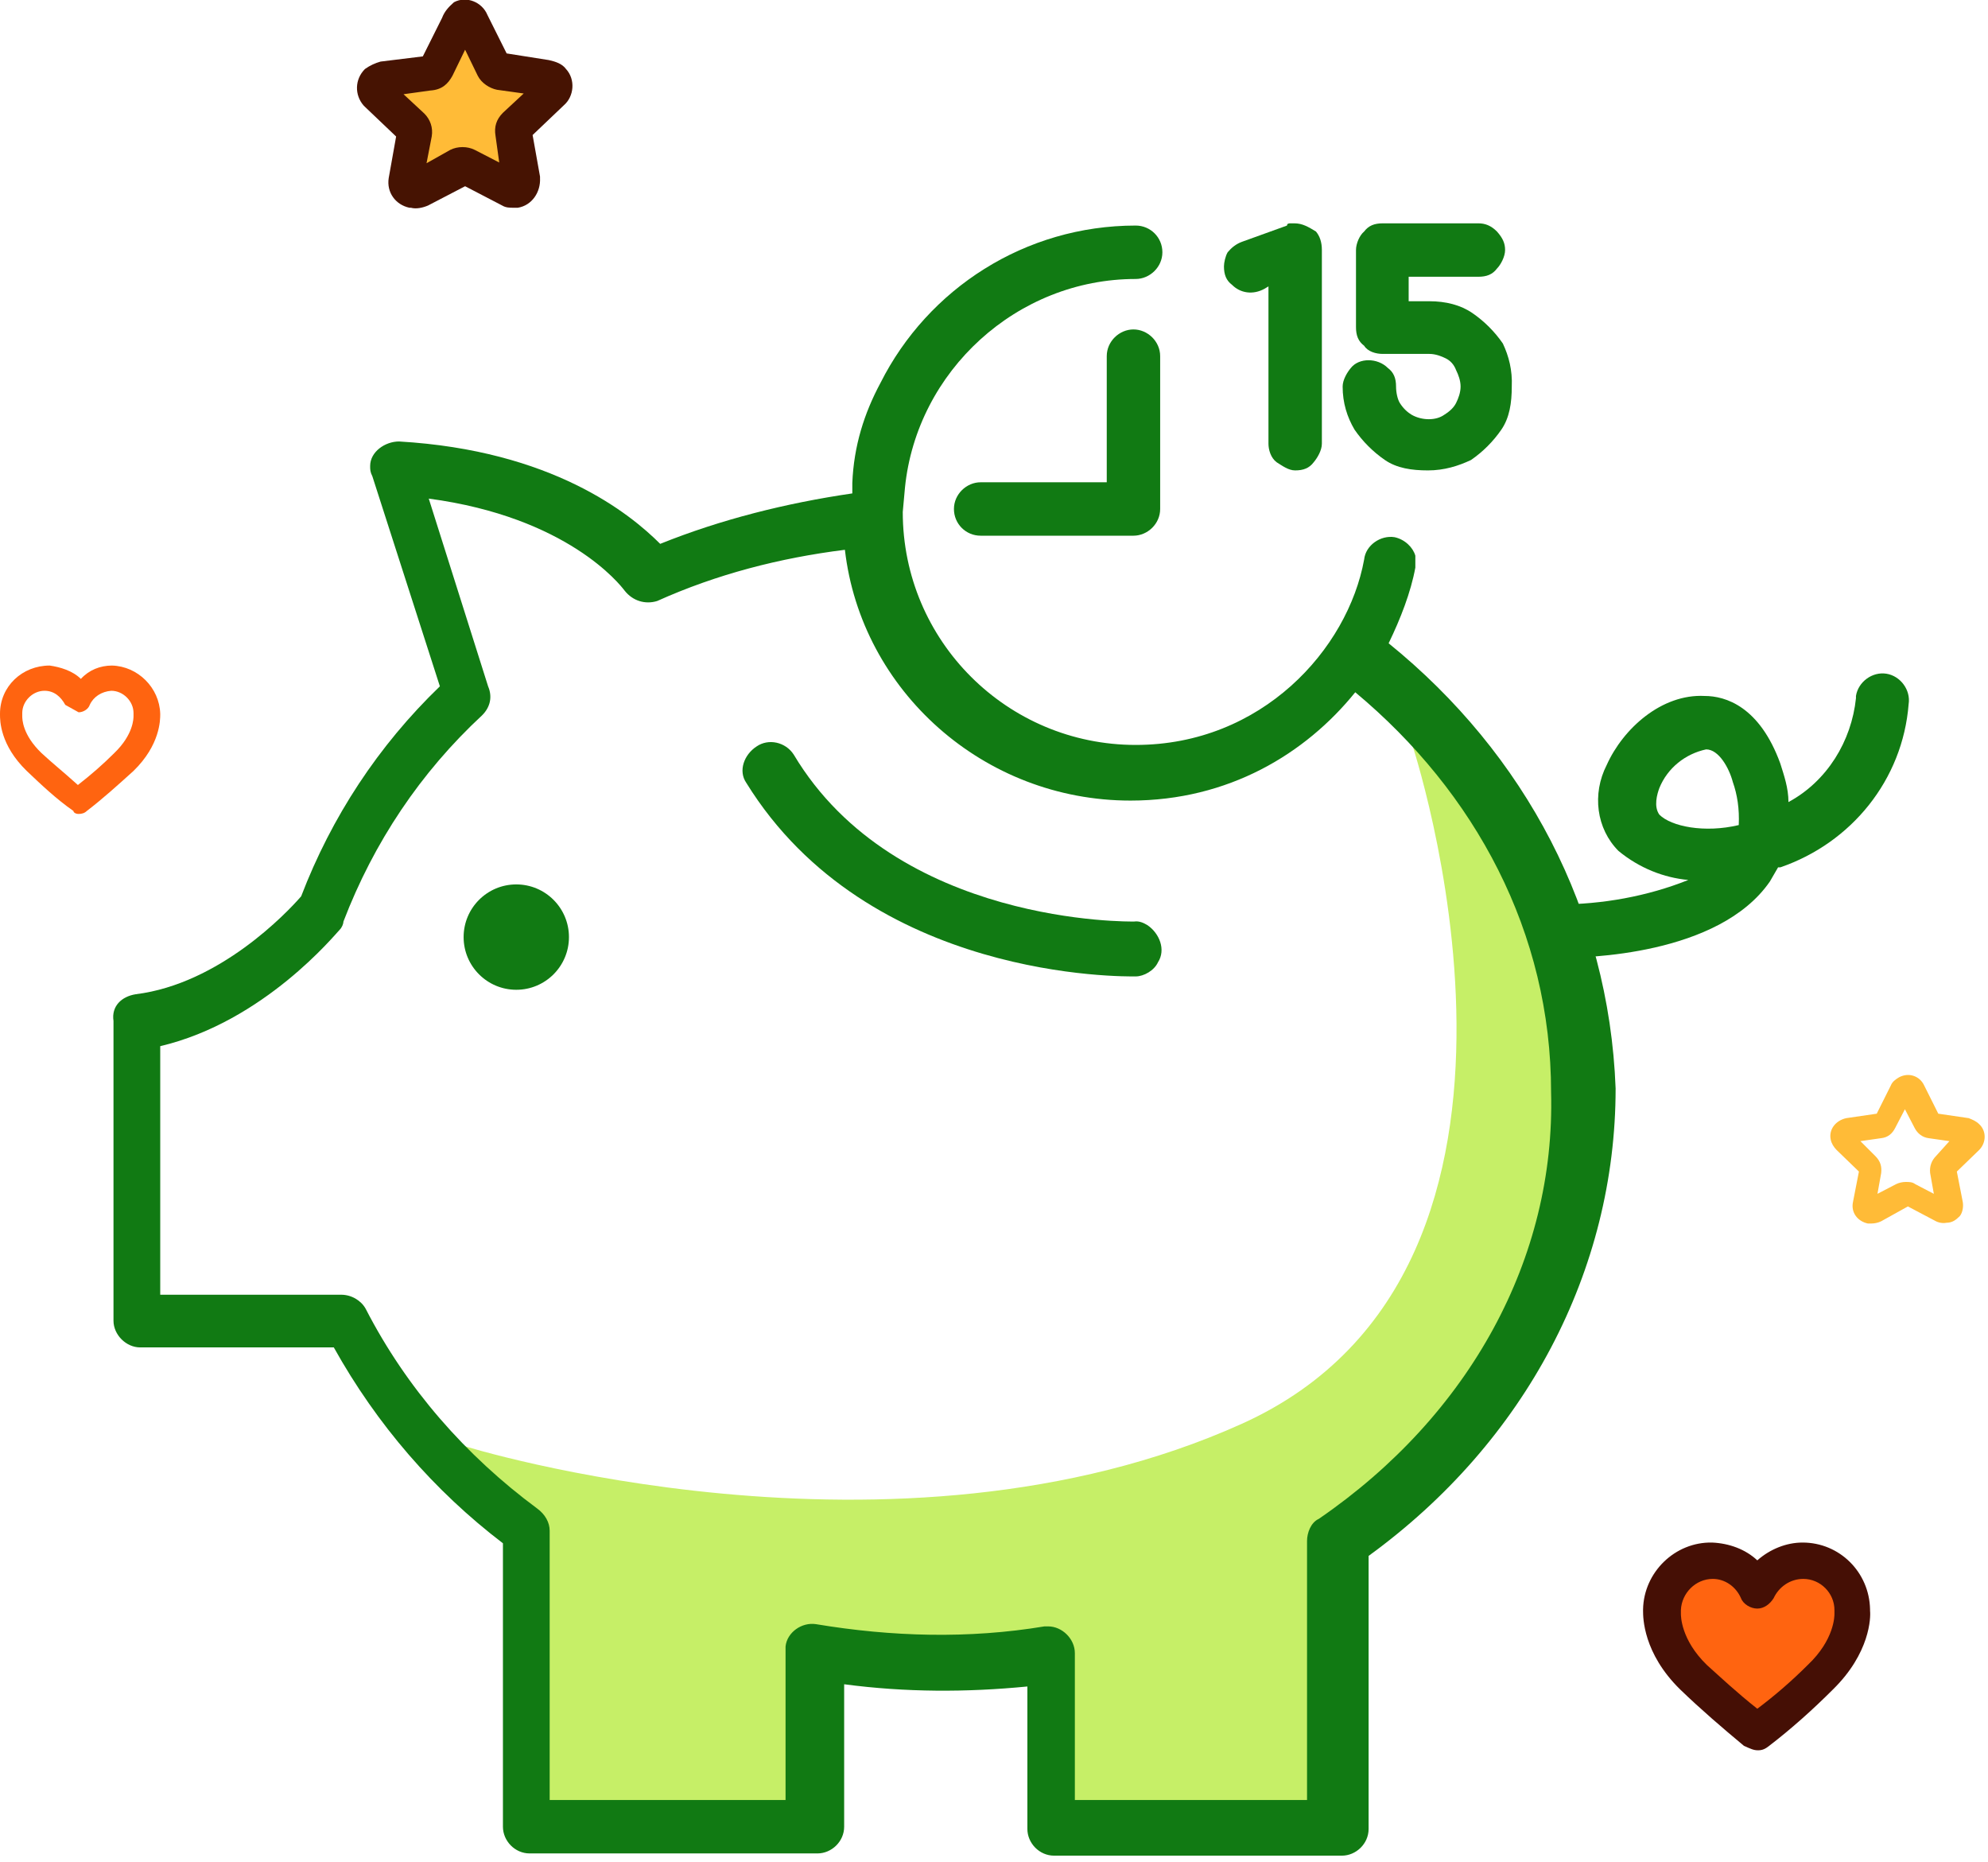 <svg width="268" height="251" viewBox="0 0 268 251" fill="none" xmlns="http://www.w3.org/2000/svg">
<g clip-path="url(#clip0_4461_12388)">
<path d="M214.1 153.299C214.9 181.899 181.1 208.599 181.1 208.599L181.9 245.999H141.5L139.9 224.499L108.3 224.199V245.999H71.1V207.799L62.6 194.899C62.6 194.899 120.6 212.999 167.4 191.899C214.2 170.799 190.2 99.799 190.2 99.799C200.9 100.999 213.3 124.399 214.1 153.299Z" fill="#C6EF67"/>
<path d="M210.3 129.1C208.1 129.1 206.4 127.4 206.4 125.5C206.4 123.6 208 121.9 210 121.9C216 121.9 222.1 120.8 227.6 118.6C224.3 118.3 221 117 218.2 114.7C215.2 111.7 214.6 107 216.6 103.1C218.8 98.2 224 93.5 229.8 93.8C232.6 93.8 237.2 95.2 240 102.9C240.5 104.5 241.1 106.2 241.1 108.1C246.3 105.3 249.6 99.9 250.2 94.1V93.8C250.5 91.9 252.4 90.5 254.3 90.8C256.2 91.1 257.6 93 257.3 94.9C256.5 105.1 249.6 113.6 240 116.9H239.7C239.4 117.4 238.9 118.3 238.6 118.8C231.7 128.8 213.6 129.1 210.3 129.1ZM233.6 105.4C233.1 103.5 231.7 101 230 101C227.2 101.6 224.8 103.5 223.7 106.2C223.4 107 222.9 108.7 223.7 109.8C225.3 111.4 229.8 112.3 234.4 111.2C234.5 109 234.2 107.1 233.6 105.4Z" fill="#117A13"/>
<path d="M187.2 86.7C188.8 83.4 190.2 79.8 190.8 76.5C190.8 75.9 190.8 75.4 190.8 74.9C190.5 73.8 189.4 72.7 188 72.4C186.1 72.1 184.1 73.5 183.9 75.4C181.7 87.5 170.1 100.4 153.1 100.4C135.8 100.4 121.7 86.4 121.7 69L122 65.7C123.6 50 137.1 37.6 153.1 37.6C155 37.6 156.7 36 156.7 34C156.7 32 155.1 30.4 153.1 30.4C138.2 30.4 125.1 38.9 118.7 51.6C116.5 55.7 115.1 60.1 114.9 65.1C114.9 65.1 114.9 65.9 114.9 66.5C106 67.8 97.2 70 89 73.3C84.9 69.2 74.4 60.7 53.8 59.5C51.9 59.5 49.9 60.9 49.9 62.8C49.9 63.3 49.9 63.6 50.2 64.2L59.3 92.5C51 100.5 44.7 110.1 40.6 120.8C38.7 123 29.6 132.6 18.3 134C16.4 134.3 15 135.6 15.3 137.6V178C15.3 179.9 17 181.6 18.9 181.6H45C50.8 192 58.5 200.9 67.8 208V246.2C67.8 248.1 69.4 249.8 71.4 249.8H110.2C112.1 249.8 113.8 248.2 113.8 246.2V227C122.1 228.1 130.3 228.1 138.5 227.3V246.5C138.5 248.4 140.1 250.1 142.1 250.1H180.9C182.8 250.1 184.5 248.5 184.5 246.5V209.7C205.7 194.3 217.8 171.2 217.8 146.7C216.9 122.8 205.6 101.6 187.2 86.7ZM177.8 204.7C176.7 205.2 176.2 206.6 176.2 207.7V242.6H144.9V222.8C144.9 220.9 143.2 219.2 141.3 219.2H140.8C130.6 220.9 120.2 220.6 110 218.9C108.1 218.6 106.1 220 105.9 221.9C105.9 222.2 105.9 222.5 105.9 222.5V242.6H74.1V206.3C74.1 205.2 73.5 204.1 72.4 203.3C62.8 196.2 54.8 187.1 49.3 176.4C48.7 175.3 47.4 174.5 46 174.5H21.6V141C35.6 137.7 45.2 125.9 45.8 125.3C46.1 125 46.3 124.5 46.3 124.2C50.4 113.5 56.7 104.1 65 96.4C66.1 95.3 66.4 93.9 65.8 92.5L57.8 67.2C76.5 69.7 83.6 78.8 84.2 79.6C85.3 81 87 81.5 88.6 81C96.6 77.4 105.1 75.2 113.9 74.1C116.1 93.1 132.6 107.9 152.4 107.9C165.6 107.9 176 101.6 182.7 93.3C198.9 106.8 209.1 125.7 209.1 147.2C209.7 169.5 198.2 190.7 177.8 204.7Z" fill="#117A13"/>
<path d="M69.6 133.399C73.521 133.399 76.7 130.22 76.7 126.299C76.7 122.378 73.521 119.199 69.6 119.199C65.679 119.199 62.5 122.378 62.5 126.299C62.5 130.22 65.679 133.399 69.6 133.399Z" fill="#117A13"/>
<path d="M154.701 124.7C156.301 125.8 157.201 128 156.101 129.7C155.601 130.8 154.201 131.6 153.101 131.6C151.701 131.6 117.101 132.2 100.601 105.5C99.501 103.9 100.301 101.7 102.001 100.6C103.601 99.5 105.901 100 107.001 101.7C120.801 124.8 152.601 124.2 152.901 124.2C153.601 124.1 154.201 124.4 154.701 124.7Z" fill="#117A13"/>
<path d="M174.5 30.1C174.2 30.1 174.2 30.1 174 30.1C173.8 30.1 173.5 30.1 173.5 30.4L167.4 32.6C166.6 32.9 166 33.4 165.5 34C165.2 34.5 165 35.4 165 35.9C165 37 165.3 37.8 166.1 38.4C167.2 39.5 168.9 39.8 170.5 38.9L171 38.6V59.8C171 60.6 171.3 61.7 172.1 62.3C172.9 62.8 173.7 63.4 174.6 63.4C175.7 63.4 176.5 63.1 177.1 62.3C177.6 61.7 178.2 60.7 178.2 59.8V33.7C178.2 32.6 177.9 31.8 177.4 31.2C176.4 30.6 175.6 30.1 174.5 30.1Z" fill="#117A13"/>
<path d="M202.6 46.3C201.5 44.7 200.1 43.3 198.5 42.2C196.9 41.1 194.9 40.6 192.7 40.6H189.9V37.3H199.3C200.4 37.3 201.2 37 201.8 36.2C202.3 35.7 202.9 34.6 202.9 33.7C202.9 32.8 202.6 32.1 201.8 31.2C201 30.4 200.2 30.1 199.3 30.1H186.4C185.3 30.1 184.5 30.4 183.9 31.2C183.3 31.7 182.8 32.8 182.8 33.7V44.1C182.8 45.2 183.1 46 183.9 46.6C184.4 47.4 185.5 47.7 186.4 47.7H192.7C193.5 47.7 194.3 48 194.9 48.3C195.5 48.6 196 49.1 196.3 49.9C196.6 50.5 196.9 51.3 196.9 52.1C196.9 52.9 196.6 53.7 196.3 54.3C196 54.9 195.5 55.4 194.7 55.9C193.6 56.7 191.7 56.7 190.3 55.9C189.8 55.6 189.2 55.1 188.7 54.3C188.4 53.8 188.2 52.9 188.2 52.1C188.2 51 187.9 50.2 187.1 49.6C185.7 48.2 183.2 48.2 182.1 49.6C181.6 50.2 181 51.2 181 52.1C181 54.3 181.6 56.2 182.6 57.9C183.7 59.5 185.1 60.9 186.7 62C188.3 63.1 190.3 63.4 192.5 63.4C194.7 63.4 196.6 62.8 198.3 62C199.9 60.9 201.3 59.5 202.4 57.9C203.5 56.3 203.8 54.3 203.8 52.1C203.9 49.9 203.4 48 202.6 46.3Z" fill="#117A13"/>
<path d="M152.8 44.4C150.9 44.4 149.2 46 149.2 48V65H132.2C130.3 65 128.6 66.6 128.6 68.6C128.6 70.6 130.2 72.2 132.2 72.2H152.8C154.7 72.2 156.4 70.6 156.4 68.6V48C156.4 46 154.7 44.4 152.8 44.4Z" fill="#117A13"/>
<path d="M233.9 212.201C233.9 212.201 225.5 209.101 225.4 216.301C225.3 223.501 236.8 233.201 236.8 233.201C236.8 233.201 251.4 221.901 250.2 217.801C249 213.701 243.6 211.201 243.6 211.201L237.8 214.901L233.9 212.201Z" fill="#FF6410"/>
<path d="M237 235.9C237.6 235.9 238 235.7 238.5 235.3C241.5 233 244.4 230.4 247.1 227.7C252.1 222.8 252.2 218 252.1 217.1V216.9C252 211.9 248 207.9 243 207.9C240.8 207.9 238.6 208.8 236.9 210.3C235.3 208.8 233.1 208 230.8 207.9C225.8 207.8 221.6 211.9 221.5 216.9V217.1C221.5 218 221.5 222.8 226.5 227.7C229.3 230.4 232.1 232.8 235.1 235.3C236 235.7 236.4 235.9 237 235.9ZM226.6 217.5V217C226.7 214.7 228.6 212.8 230.9 212.8C232.5 212.8 234 213.8 234.7 215.4C235 216.2 236 216.8 236.9 216.8C237.8 216.8 238.6 216.2 239.1 215.4C239.8 213.9 241.3 212.8 243.1 212.8C245.4 212.8 247.3 214.7 247.3 217V217.5C247.3 217.8 247.3 221 243.7 224.4C241.6 226.5 239.3 228.5 236.9 230.3C234 228 232 226.1 230.1 224.4C226.6 221 226.6 217.8 226.6 217.5Z" fill="#450F05"/>
<path d="M10.6 109.701C11 109.701 11.4 109.601 11.7 109.301C13.8 107.701 15.9 105.801 18 103.901C21.6 100.401 21.6 97.001 21.6 96.301V96.201C21.5 92.701 18.6 89.801 15.1 89.701C13.5 89.701 12 90.301 10.9 91.501C9.8 90.401 8.1 89.901 6.7 89.701C3 89.701 0 92.501 0 96.201V96.301C0 97.101 0 100.401 3.6 103.901C5.6 105.801 7.6 107.701 9.9 109.301C9.9 109.501 10.2 109.701 10.6 109.701ZM10.6 96.001C11.2 96.001 11.9 95.601 12.1 95.001C12.6 93.901 13.7 93.201 15 93.101C16.6 93.101 18 94.501 18 96.101V96.501C18 96.801 18 99.001 15.4 101.501C13.9 103.001 12.3 104.401 10.5 105.801C8.5 104.001 7 102.801 5.6 101.501C3 99.001 3 96.901 3 96.501V96.101C3 94.501 4.4 93.101 6 93.101C7.3 93.101 8.2 93.901 8.8 95.001" fill="#FF6410"/>
<path d="M62.5 3.5L57.7 10.6L49.5 11.6L55.4 17.3L54.7 26.7L61.6 21.7L69.3 25.5L68.4 15.4L73.6 11.8L66.7 9.9L62.5 3.5Z" fill="#FFBB37"/>
<path d="M59.6 2.4L57.001 7.6L51.3 8.3C50.6 8.5 49.901 8.8 49.2 9.3C47.8 10.7 47.8 12.8 49.001 14.2C49.001 14.2 49.001 14.2 49.2 14.4L53.401 18.4L52.401 24C52.1 25.9 53.3 27.6 55.2 28H55.401C56.1 28.2 57.001 28 57.7 27.7L62.7 25.1L67.701 27.7C68.201 28 68.701 28 69.3 28C69.501 28 69.6 28 69.8 28C71.701 27.7 72.9 25.9 72.8 24V23.8L71.8 18.2L76.001 14.2C77.4 13 77.6 10.7 76.3 9.3C75.8 8.6 74.9 8.3 74.001 8.1L68.3 7.2L65.701 2C65.001 0.3 62.901 -0.6 61.2 0.3C60.401 1 59.901 1.6 59.6 2.4ZM61.001 10.2L62.7 6.7L64.4 10.2C64.9 11.2 66.001 11.9 67.001 12.1L70.6 12.6L67.8 15.2C66.9 16.1 66.6 17.1 66.8 18.3L67.3 21.9L64.001 20.2C63.001 19.7 61.7 19.7 60.7 20.2L57.501 22L58.2 18.4C58.401 17.2 58.001 16.1 57.2 15.3L54.401 12.7L58.001 12.2C59.6 12.1 60.401 11.3 61.001 10.2Z" fill="#461302"/>
<path d="M264.199 163.9C264.599 163.4 264.699 162.6 264.599 162L263.799 157.9L266.799 155C267.799 154 267.799 152.4 266.799 151.5C266.399 151.1 265.899 150.9 265.399 150.7L261.299 150.1L259.399 146.3C258.799 145 257.299 144.5 255.999 145.2C255.499 145.5 255.099 145.8 254.899 146.3L252.999 150.1L248.899 150.7C247.499 151 246.499 152.2 246.799 153.6C246.899 154.1 247.199 154.6 247.599 155L250.599 157.9L249.799 162C249.499 163.4 250.399 164.6 251.799 164.9C251.899 164.9 252.099 164.9 252.299 164.9C252.699 164.9 253.199 164.8 253.599 164.6L257.199 162.6L260.799 164.5C261.299 164.8 261.899 164.9 262.399 164.8C263.199 164.8 263.699 164.4 264.199 163.9ZM260.999 155.8C260.399 156.4 260.099 157.2 260.199 158.1L260.699 160.9L258.199 159.6C257.799 159.3 257.399 159.3 256.899 159.3C256.499 159.3 255.999 159.4 255.599 159.6L253.099 160.9L253.599 158.1C253.699 157.2 253.499 156.5 252.799 155.8L250.799 153.8L253.599 153.4C254.499 153.3 255.099 152.8 255.499 152L256.799 149.5L258.099 152C258.499 152.8 259.199 153.3 259.999 153.4L262.799 153.8L260.999 155.8Z" fill="#FFBB37"/>
</g>
<defs>
<clipPath id="clip0_4461_12388">
<rect width="267.6" height="250.1" fill="white"/>
</clipPath>
</defs>
</svg>
